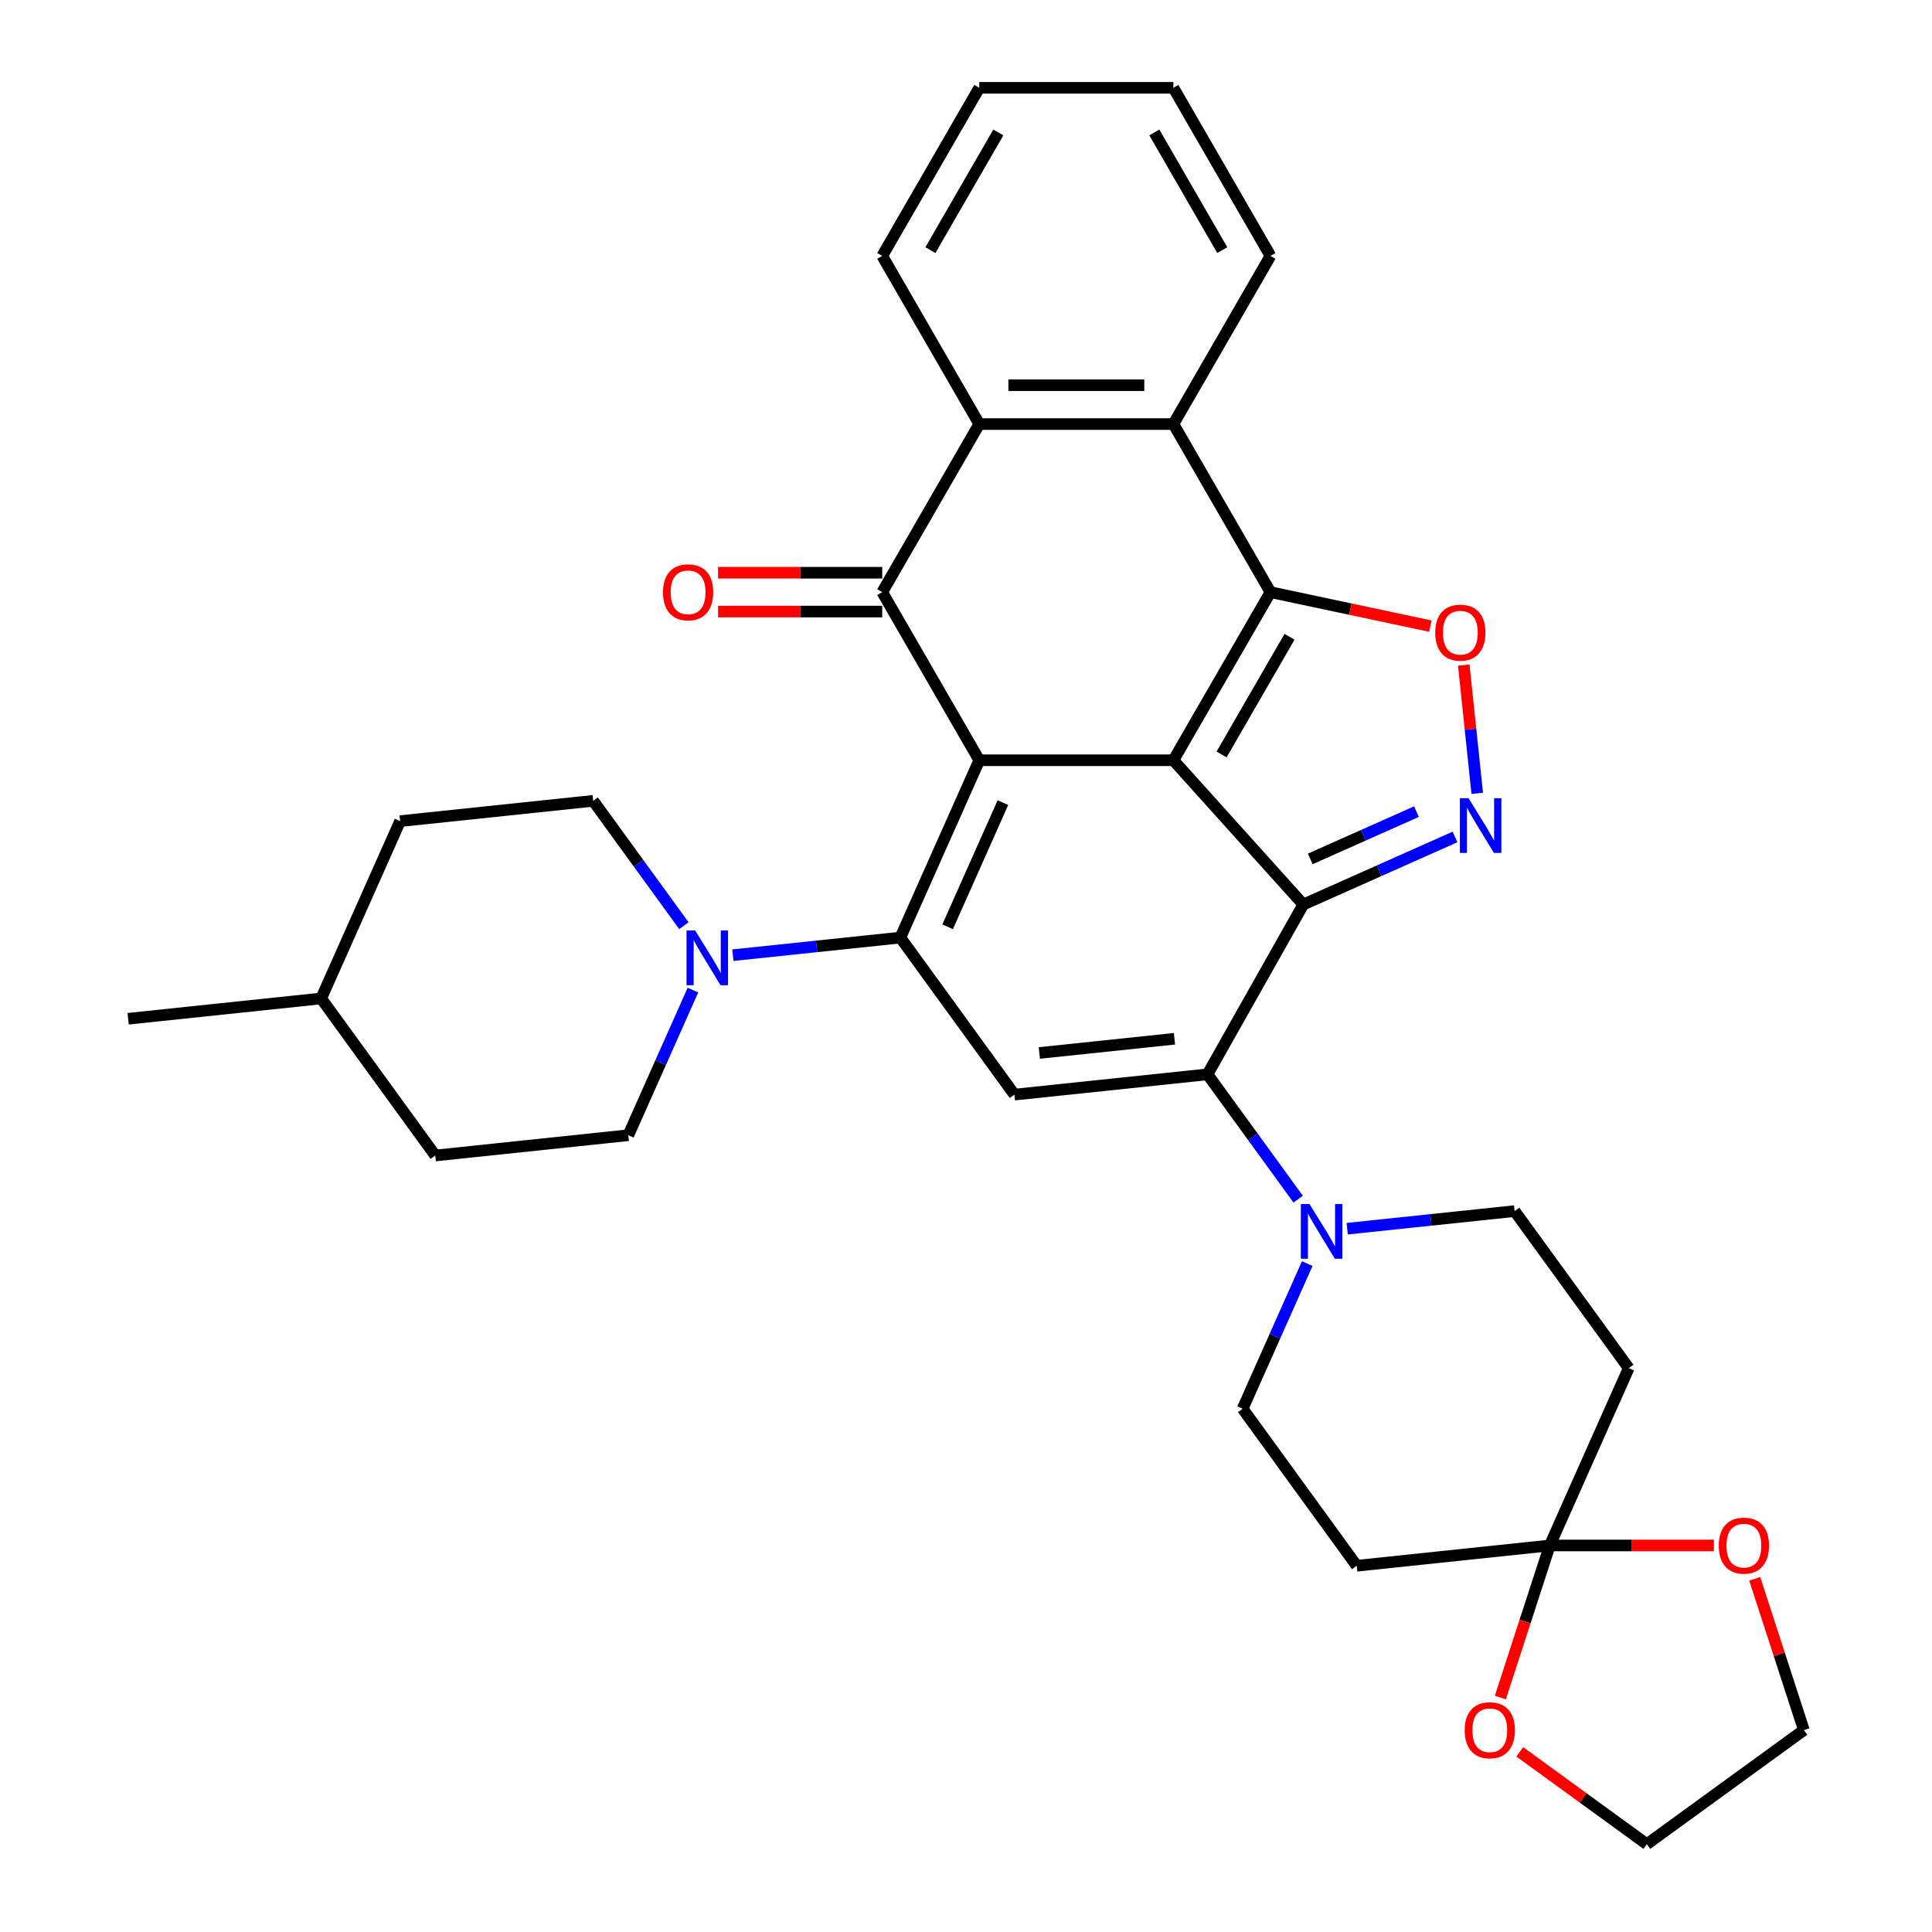 <?xml version='1.0' encoding='iso-8859-1'?>
<svg version='1.1' baseProfile='full'
              xmlns='http://www.w3.org/2000/svg'
                      xmlns:rdkit='http://www.rdkit.org/xml'
                      xmlns:xlink='http://www.w3.org/1999/xlink'
                  xml:space='preserve'
width='1000px' height='1000px' viewBox='0 0 1000 1000'>
<!-- END OF HEADER -->
<rect style='opacity:1.0;fill:#FFFFFF;stroke:none' width='1000' height='1000' x='0' y='0'> </rect>
<path class='bond-0' d='M 607.35,393.506 L 506.876,393.506' style='fill:none;fill-rule:evenodd;stroke:#000000;stroke-width:6px;stroke-linecap:butt;stroke-linejoin:miter;stroke-opacity:1' />
<path class='bond-1' d='M 607.35,393.506 L 674.581,468.173' style='fill:none;fill-rule:evenodd;stroke:#000000;stroke-width:6px;stroke-linecap:butt;stroke-linejoin:miter;stroke-opacity:1' />
<path class='bond-3' d='M 607.35,393.506 L 657.587,306.493' style='fill:none;fill-rule:evenodd;stroke:#000000;stroke-width:6px;stroke-linecap:butt;stroke-linejoin:miter;stroke-opacity:1' />
<path class='bond-3' d='M 632.289,390.502 L 667.454,329.593' style='fill:none;fill-rule:evenodd;stroke:#000000;stroke-width:6px;stroke-linecap:butt;stroke-linejoin:miter;stroke-opacity:1' />
<path class='bond-2' d='M 506.876,393.506 L 466.01,485.294' style='fill:none;fill-rule:evenodd;stroke:#000000;stroke-width:6px;stroke-linecap:butt;stroke-linejoin:miter;stroke-opacity:1' />
<path class='bond-2' d='M 519.104,415.448 L 490.498,479.699' style='fill:none;fill-rule:evenodd;stroke:#000000;stroke-width:6px;stroke-linecap:butt;stroke-linejoin:miter;stroke-opacity:1' />
<path class='bond-5' d='M 506.876,393.506 L 456.64,306.493' style='fill:none;fill-rule:evenodd;stroke:#000000;stroke-width:6px;stroke-linecap:butt;stroke-linejoin:miter;stroke-opacity:1' />
<path class='bond-4' d='M 674.581,468.173 L 624.991,556.077' style='fill:none;fill-rule:evenodd;stroke:#000000;stroke-width:6px;stroke-linecap:butt;stroke-linejoin:miter;stroke-opacity:1' />
<path class='bond-6' d='M 674.581,468.173 L 713.848,450.69' style='fill:none;fill-rule:evenodd;stroke:#000000;stroke-width:6px;stroke-linecap:butt;stroke-linejoin:miter;stroke-opacity:1' />
<path class='bond-6' d='M 713.848,450.69 L 753.116,433.207' style='fill:none;fill-rule:evenodd;stroke:#0000FF;stroke-width:6px;stroke-linecap:butt;stroke-linejoin:miter;stroke-opacity:1' />
<path class='bond-6' d='M 678.188,444.571 L 705.675,432.332' style='fill:none;fill-rule:evenodd;stroke:#000000;stroke-width:6px;stroke-linecap:butt;stroke-linejoin:miter;stroke-opacity:1' />
<path class='bond-6' d='M 705.675,432.332 L 733.163,420.094' style='fill:none;fill-rule:evenodd;stroke:#0000FF;stroke-width:6px;stroke-linecap:butt;stroke-linejoin:miter;stroke-opacity:1' />
<path class='bond-11' d='M 466.01,485.294 L 422.674,489.849' style='fill:none;fill-rule:evenodd;stroke:#000000;stroke-width:6px;stroke-linecap:butt;stroke-linejoin:miter;stroke-opacity:1' />
<path class='bond-11' d='M 422.674,489.849 L 379.338,494.403' style='fill:none;fill-rule:evenodd;stroke:#0000FF;stroke-width:6px;stroke-linecap:butt;stroke-linejoin:miter;stroke-opacity:1' />
<path class='bond-35' d='M 466.01,485.294 L 525.067,566.579' style='fill:none;fill-rule:evenodd;stroke:#000000;stroke-width:6px;stroke-linecap:butt;stroke-linejoin:miter;stroke-opacity:1' />
<path class='bond-8' d='M 657.587,306.493 L 698.971,315.29' style='fill:none;fill-rule:evenodd;stroke:#000000;stroke-width:6px;stroke-linecap:butt;stroke-linejoin:miter;stroke-opacity:1' />
<path class='bond-8' d='M 698.971,315.29 L 740.354,324.086' style='fill:none;fill-rule:evenodd;stroke:#FF0000;stroke-width:6px;stroke-linecap:butt;stroke-linejoin:miter;stroke-opacity:1' />
<path class='bond-9' d='M 657.587,306.493 L 607.35,219.48' style='fill:none;fill-rule:evenodd;stroke:#000000;stroke-width:6px;stroke-linecap:butt;stroke-linejoin:miter;stroke-opacity:1' />
<path class='bond-7' d='M 624.991,556.077 L 525.067,566.579' style='fill:none;fill-rule:evenodd;stroke:#000000;stroke-width:6px;stroke-linecap:butt;stroke-linejoin:miter;stroke-opacity:1' />
<path class='bond-7' d='M 607.902,537.667 L 537.955,545.019' style='fill:none;fill-rule:evenodd;stroke:#000000;stroke-width:6px;stroke-linecap:butt;stroke-linejoin:miter;stroke-opacity:1' />
<path class='bond-12' d='M 624.991,556.077 L 648.463,588.383' style='fill:none;fill-rule:evenodd;stroke:#000000;stroke-width:6px;stroke-linecap:butt;stroke-linejoin:miter;stroke-opacity:1' />
<path class='bond-12' d='M 648.463,588.383 L 671.935,620.69' style='fill:none;fill-rule:evenodd;stroke:#0000FF;stroke-width:6px;stroke-linecap:butt;stroke-linejoin:miter;stroke-opacity:1' />
<path class='bond-16' d='M 456.64,296.446 L 414.158,296.446' style='fill:none;fill-rule:evenodd;stroke:#000000;stroke-width:6px;stroke-linecap:butt;stroke-linejoin:miter;stroke-opacity:1' />
<path class='bond-16' d='M 414.158,296.446 L 371.677,296.446' style='fill:none;fill-rule:evenodd;stroke:#FF0000;stroke-width:6px;stroke-linecap:butt;stroke-linejoin:miter;stroke-opacity:1' />
<path class='bond-16' d='M 456.64,316.541 L 414.158,316.541' style='fill:none;fill-rule:evenodd;stroke:#000000;stroke-width:6px;stroke-linecap:butt;stroke-linejoin:miter;stroke-opacity:1' />
<path class='bond-16' d='M 414.158,316.541 L 371.677,316.541' style='fill:none;fill-rule:evenodd;stroke:#FF0000;stroke-width:6px;stroke-linecap:butt;stroke-linejoin:miter;stroke-opacity:1' />
<path class='bond-34' d='M 456.64,306.493 L 506.876,219.48' style='fill:none;fill-rule:evenodd;stroke:#000000;stroke-width:6px;stroke-linecap:butt;stroke-linejoin:miter;stroke-opacity:1' />
<path class='bond-33' d='M 764.616,410.635 L 761.126,377.435' style='fill:none;fill-rule:evenodd;stroke:#0000FF;stroke-width:6px;stroke-linecap:butt;stroke-linejoin:miter;stroke-opacity:1' />
<path class='bond-33' d='M 761.126,377.435 L 757.637,344.236' style='fill:none;fill-rule:evenodd;stroke:#FF0000;stroke-width:6px;stroke-linecap:butt;stroke-linejoin:miter;stroke-opacity:1' />
<path class='bond-10' d='M 607.35,219.48 L 506.876,219.48' style='fill:none;fill-rule:evenodd;stroke:#000000;stroke-width:6px;stroke-linecap:butt;stroke-linejoin:miter;stroke-opacity:1' />
<path class='bond-10' d='M 592.279,199.386 L 521.948,199.386' style='fill:none;fill-rule:evenodd;stroke:#000000;stroke-width:6px;stroke-linecap:butt;stroke-linejoin:miter;stroke-opacity:1' />
<path class='bond-25' d='M 607.35,219.48 L 657.587,132.468' style='fill:none;fill-rule:evenodd;stroke:#000000;stroke-width:6px;stroke-linecap:butt;stroke-linejoin:miter;stroke-opacity:1' />
<path class='bond-26' d='M 506.876,219.48 L 456.64,132.468' style='fill:none;fill-rule:evenodd;stroke:#000000;stroke-width:6px;stroke-linecap:butt;stroke-linejoin:miter;stroke-opacity:1' />
<path class='bond-21' d='M 353.974,479.124 L 330.502,446.818' style='fill:none;fill-rule:evenodd;stroke:#0000FF;stroke-width:6px;stroke-linecap:butt;stroke-linejoin:miter;stroke-opacity:1' />
<path class='bond-21' d='M 330.502,446.818 L 307.029,414.511' style='fill:none;fill-rule:evenodd;stroke:#000000;stroke-width:6px;stroke-linecap:butt;stroke-linejoin:miter;stroke-opacity:1' />
<path class='bond-22' d='M 358.664,512.468 L 341.942,550.026' style='fill:none;fill-rule:evenodd;stroke:#0000FF;stroke-width:6px;stroke-linecap:butt;stroke-linejoin:miter;stroke-opacity:1' />
<path class='bond-22' d='M 341.942,550.026 L 325.22,587.584' style='fill:none;fill-rule:evenodd;stroke:#000000;stroke-width:6px;stroke-linecap:butt;stroke-linejoin:miter;stroke-opacity:1' />
<path class='bond-17' d='M 676.625,654.034 L 659.903,691.591' style='fill:none;fill-rule:evenodd;stroke:#0000FF;stroke-width:6px;stroke-linecap:butt;stroke-linejoin:miter;stroke-opacity:1' />
<path class='bond-17' d='M 659.903,691.591 L 643.181,729.149' style='fill:none;fill-rule:evenodd;stroke:#000000;stroke-width:6px;stroke-linecap:butt;stroke-linejoin:miter;stroke-opacity:1' />
<path class='bond-18' d='M 697.3,635.969 L 740.635,631.414' style='fill:none;fill-rule:evenodd;stroke:#0000FF;stroke-width:6px;stroke-linecap:butt;stroke-linejoin:miter;stroke-opacity:1' />
<path class='bond-18' d='M 740.635,631.414 L 783.971,626.859' style='fill:none;fill-rule:evenodd;stroke:#000000;stroke-width:6px;stroke-linecap:butt;stroke-linejoin:miter;stroke-opacity:1' />
<path class='bond-13' d='M 802.162,799.932 L 843.028,708.144' style='fill:none;fill-rule:evenodd;stroke:#000000;stroke-width:6px;stroke-linecap:butt;stroke-linejoin:miter;stroke-opacity:1' />
<path class='bond-19' d='M 802.162,799.932 L 844.643,799.932' style='fill:none;fill-rule:evenodd;stroke:#000000;stroke-width:6px;stroke-linecap:butt;stroke-linejoin:miter;stroke-opacity:1' />
<path class='bond-19' d='M 844.643,799.932 L 887.124,799.932' style='fill:none;fill-rule:evenodd;stroke:#FF0000;stroke-width:6px;stroke-linecap:butt;stroke-linejoin:miter;stroke-opacity:1' />
<path class='bond-20' d='M 802.162,799.932 L 789.372,839.294' style='fill:none;fill-rule:evenodd;stroke:#000000;stroke-width:6px;stroke-linecap:butt;stroke-linejoin:miter;stroke-opacity:1' />
<path class='bond-20' d='M 789.372,839.294 L 776.583,878.657' style='fill:none;fill-rule:evenodd;stroke:#FF0000;stroke-width:6px;stroke-linecap:butt;stroke-linejoin:miter;stroke-opacity:1' />
<path class='bond-37' d='M 802.162,799.932 L 702.238,810.434' style='fill:none;fill-rule:evenodd;stroke:#000000;stroke-width:6px;stroke-linecap:butt;stroke-linejoin:miter;stroke-opacity:1' />
<path class='bond-14' d='M 702.238,810.434 L 643.181,729.149' style='fill:none;fill-rule:evenodd;stroke:#000000;stroke-width:6px;stroke-linecap:butt;stroke-linejoin:miter;stroke-opacity:1' />
<path class='bond-15' d='M 843.028,708.144 L 783.971,626.859' style='fill:none;fill-rule:evenodd;stroke:#000000;stroke-width:6px;stroke-linecap:butt;stroke-linejoin:miter;stroke-opacity:1' />
<path class='bond-28' d='M 908.248,817.204 L 920.966,856.346' style='fill:none;fill-rule:evenodd;stroke:#FF0000;stroke-width:6px;stroke-linecap:butt;stroke-linejoin:miter;stroke-opacity:1' />
<path class='bond-28' d='M 920.966,856.346 L 933.684,895.488' style='fill:none;fill-rule:evenodd;stroke:#000000;stroke-width:6px;stroke-linecap:butt;stroke-linejoin:miter;stroke-opacity:1' />
<path class='bond-29' d='M 786.626,906.758 L 819.512,930.652' style='fill:none;fill-rule:evenodd;stroke:#FF0000;stroke-width:6px;stroke-linecap:butt;stroke-linejoin:miter;stroke-opacity:1' />
<path class='bond-29' d='M 819.512,930.652 L 852.399,954.545' style='fill:none;fill-rule:evenodd;stroke:#000000;stroke-width:6px;stroke-linecap:butt;stroke-linejoin:miter;stroke-opacity:1' />
<path class='bond-24' d='M 307.029,414.511 L 207.106,425.014' style='fill:none;fill-rule:evenodd;stroke:#000000;stroke-width:6px;stroke-linecap:butt;stroke-linejoin:miter;stroke-opacity:1' />
<path class='bond-23' d='M 325.22,587.584 L 225.297,598.086' style='fill:none;fill-rule:evenodd;stroke:#000000;stroke-width:6px;stroke-linecap:butt;stroke-linejoin:miter;stroke-opacity:1' />
<path class='bond-27' d='M 225.297,598.086 L 166.24,516.801' style='fill:none;fill-rule:evenodd;stroke:#000000;stroke-width:6px;stroke-linecap:butt;stroke-linejoin:miter;stroke-opacity:1' />
<path class='bond-38' d='M 207.106,425.014 L 166.24,516.801' style='fill:none;fill-rule:evenodd;stroke:#000000;stroke-width:6px;stroke-linecap:butt;stroke-linejoin:miter;stroke-opacity:1' />
<path class='bond-31' d='M 657.587,132.468 L 607.35,45.455' style='fill:none;fill-rule:evenodd;stroke:#000000;stroke-width:6px;stroke-linecap:butt;stroke-linejoin:miter;stroke-opacity:1' />
<path class='bond-31' d='M 632.649,129.463 L 597.483,68.554' style='fill:none;fill-rule:evenodd;stroke:#000000;stroke-width:6px;stroke-linecap:butt;stroke-linejoin:miter;stroke-opacity:1' />
<path class='bond-36' d='M 456.64,132.468 L 506.876,45.455' style='fill:none;fill-rule:evenodd;stroke:#000000;stroke-width:6px;stroke-linecap:butt;stroke-linejoin:miter;stroke-opacity:1' />
<path class='bond-36' d='M 481.578,129.463 L 516.744,68.554' style='fill:none;fill-rule:evenodd;stroke:#000000;stroke-width:6px;stroke-linecap:butt;stroke-linejoin:miter;stroke-opacity:1' />
<path class='bond-30' d='M 166.24,516.801 L 66.316,527.303' style='fill:none;fill-rule:evenodd;stroke:#000000;stroke-width:6px;stroke-linecap:butt;stroke-linejoin:miter;stroke-opacity:1' />
<path class='bond-39' d='M 933.684,895.488 L 852.399,954.545' style='fill:none;fill-rule:evenodd;stroke:#000000;stroke-width:6px;stroke-linecap:butt;stroke-linejoin:miter;stroke-opacity:1' />
<path class='bond-32' d='M 607.35,45.455 L 506.876,45.455' style='fill:none;fill-rule:evenodd;stroke:#000000;stroke-width:6px;stroke-linecap:butt;stroke-linejoin:miter;stroke-opacity:1' />
<path  class='atom-7' d='M 760.108 413.147
L 769.388 428.147
Q 770.308 429.627, 771.788 432.307
Q 773.268 434.987, 773.348 435.147
L 773.348 413.147
L 777.108 413.147
L 777.108 441.467
L 773.228 441.467
L 763.268 425.067
Q 762.108 423.147, 760.868 420.947
Q 759.668 418.747, 759.308 418.067
L 759.308 441.467
L 755.628 441.467
L 755.628 413.147
L 760.108 413.147
' fill='#0000FF'/>
<path  class='atom-9' d='M 742.866 327.463
Q 742.866 320.663, 746.226 316.863
Q 749.586 313.063, 755.866 313.063
Q 762.146 313.063, 765.506 316.863
Q 768.866 320.663, 768.866 327.463
Q 768.866 334.343, 765.466 338.263
Q 762.066 342.143, 755.866 342.143
Q 749.626 342.143, 746.226 338.263
Q 742.866 334.383, 742.866 327.463
M 755.866 338.943
Q 760.186 338.943, 762.506 336.063
Q 764.866 333.143, 764.866 327.463
Q 764.866 321.903, 762.506 319.103
Q 760.186 316.263, 755.866 316.263
Q 751.546 316.263, 749.186 319.063
Q 746.866 321.863, 746.866 327.463
Q 746.866 333.183, 749.186 336.063
Q 751.546 338.943, 755.866 338.943
' fill='#FF0000'/>
<path  class='atom-12' d='M 359.827 481.636
L 369.107 496.636
Q 370.027 498.116, 371.507 500.796
Q 372.987 503.476, 373.067 503.636
L 373.067 481.636
L 376.827 481.636
L 376.827 509.956
L 372.947 509.956
L 362.987 493.556
Q 361.827 491.636, 360.587 489.436
Q 359.387 487.236, 359.027 486.556
L 359.027 509.956
L 355.347 509.956
L 355.347 481.636
L 359.827 481.636
' fill='#0000FF'/>
<path  class='atom-13' d='M 677.788 623.202
L 687.068 638.202
Q 687.988 639.682, 689.468 642.362
Q 690.948 645.042, 691.028 645.202
L 691.028 623.202
L 694.788 623.202
L 694.788 651.522
L 690.908 651.522
L 680.948 635.122
Q 679.788 633.202, 678.548 631.002
Q 677.348 628.802, 676.988 628.122
L 676.988 651.522
L 673.308 651.522
L 673.308 623.202
L 677.788 623.202
' fill='#0000FF'/>
<path  class='atom-17' d='M 343.166 306.573
Q 343.166 299.773, 346.526 295.973
Q 349.886 292.173, 356.166 292.173
Q 362.446 292.173, 365.806 295.973
Q 369.166 299.773, 369.166 306.573
Q 369.166 313.453, 365.766 317.373
Q 362.366 321.253, 356.166 321.253
Q 349.926 321.253, 346.526 317.373
Q 343.166 313.493, 343.166 306.573
M 356.166 318.053
Q 360.486 318.053, 362.806 315.173
Q 365.166 312.253, 365.166 306.573
Q 365.166 301.013, 362.806 298.213
Q 360.486 295.373, 356.166 295.373
Q 351.846 295.373, 349.486 298.173
Q 347.166 300.973, 347.166 306.573
Q 347.166 312.293, 349.486 315.173
Q 351.846 318.053, 356.166 318.053
' fill='#FF0000'/>
<path  class='atom-20' d='M 889.636 800.012
Q 889.636 793.212, 892.996 789.412
Q 896.356 785.612, 902.636 785.612
Q 908.916 785.612, 912.276 789.412
Q 915.636 793.212, 915.636 800.012
Q 915.636 806.892, 912.236 810.812
Q 908.836 814.692, 902.636 814.692
Q 896.396 814.692, 892.996 810.812
Q 889.636 806.932, 889.636 800.012
M 902.636 811.492
Q 906.956 811.492, 909.276 808.612
Q 911.636 805.692, 911.636 800.012
Q 911.636 794.452, 909.276 791.652
Q 906.956 788.812, 902.636 788.812
Q 898.316 788.812, 895.956 791.612
Q 893.636 794.412, 893.636 800.012
Q 893.636 805.732, 895.956 808.612
Q 898.316 811.492, 902.636 811.492
' fill='#FF0000'/>
<path  class='atom-21' d='M 758.114 895.568
Q 758.114 888.768, 761.474 884.968
Q 764.834 881.168, 771.114 881.168
Q 777.394 881.168, 780.754 884.968
Q 784.114 888.768, 784.114 895.568
Q 784.114 902.448, 780.714 906.368
Q 777.314 910.248, 771.114 910.248
Q 764.874 910.248, 761.474 906.368
Q 758.114 902.488, 758.114 895.568
M 771.114 907.048
Q 775.434 907.048, 777.754 904.168
Q 780.114 901.248, 780.114 895.568
Q 780.114 890.008, 777.754 887.208
Q 775.434 884.368, 771.114 884.368
Q 766.794 884.368, 764.434 887.168
Q 762.114 889.968, 762.114 895.568
Q 762.114 901.288, 764.434 904.168
Q 766.794 907.048, 771.114 907.048
' fill='#FF0000'/>
</svg>
